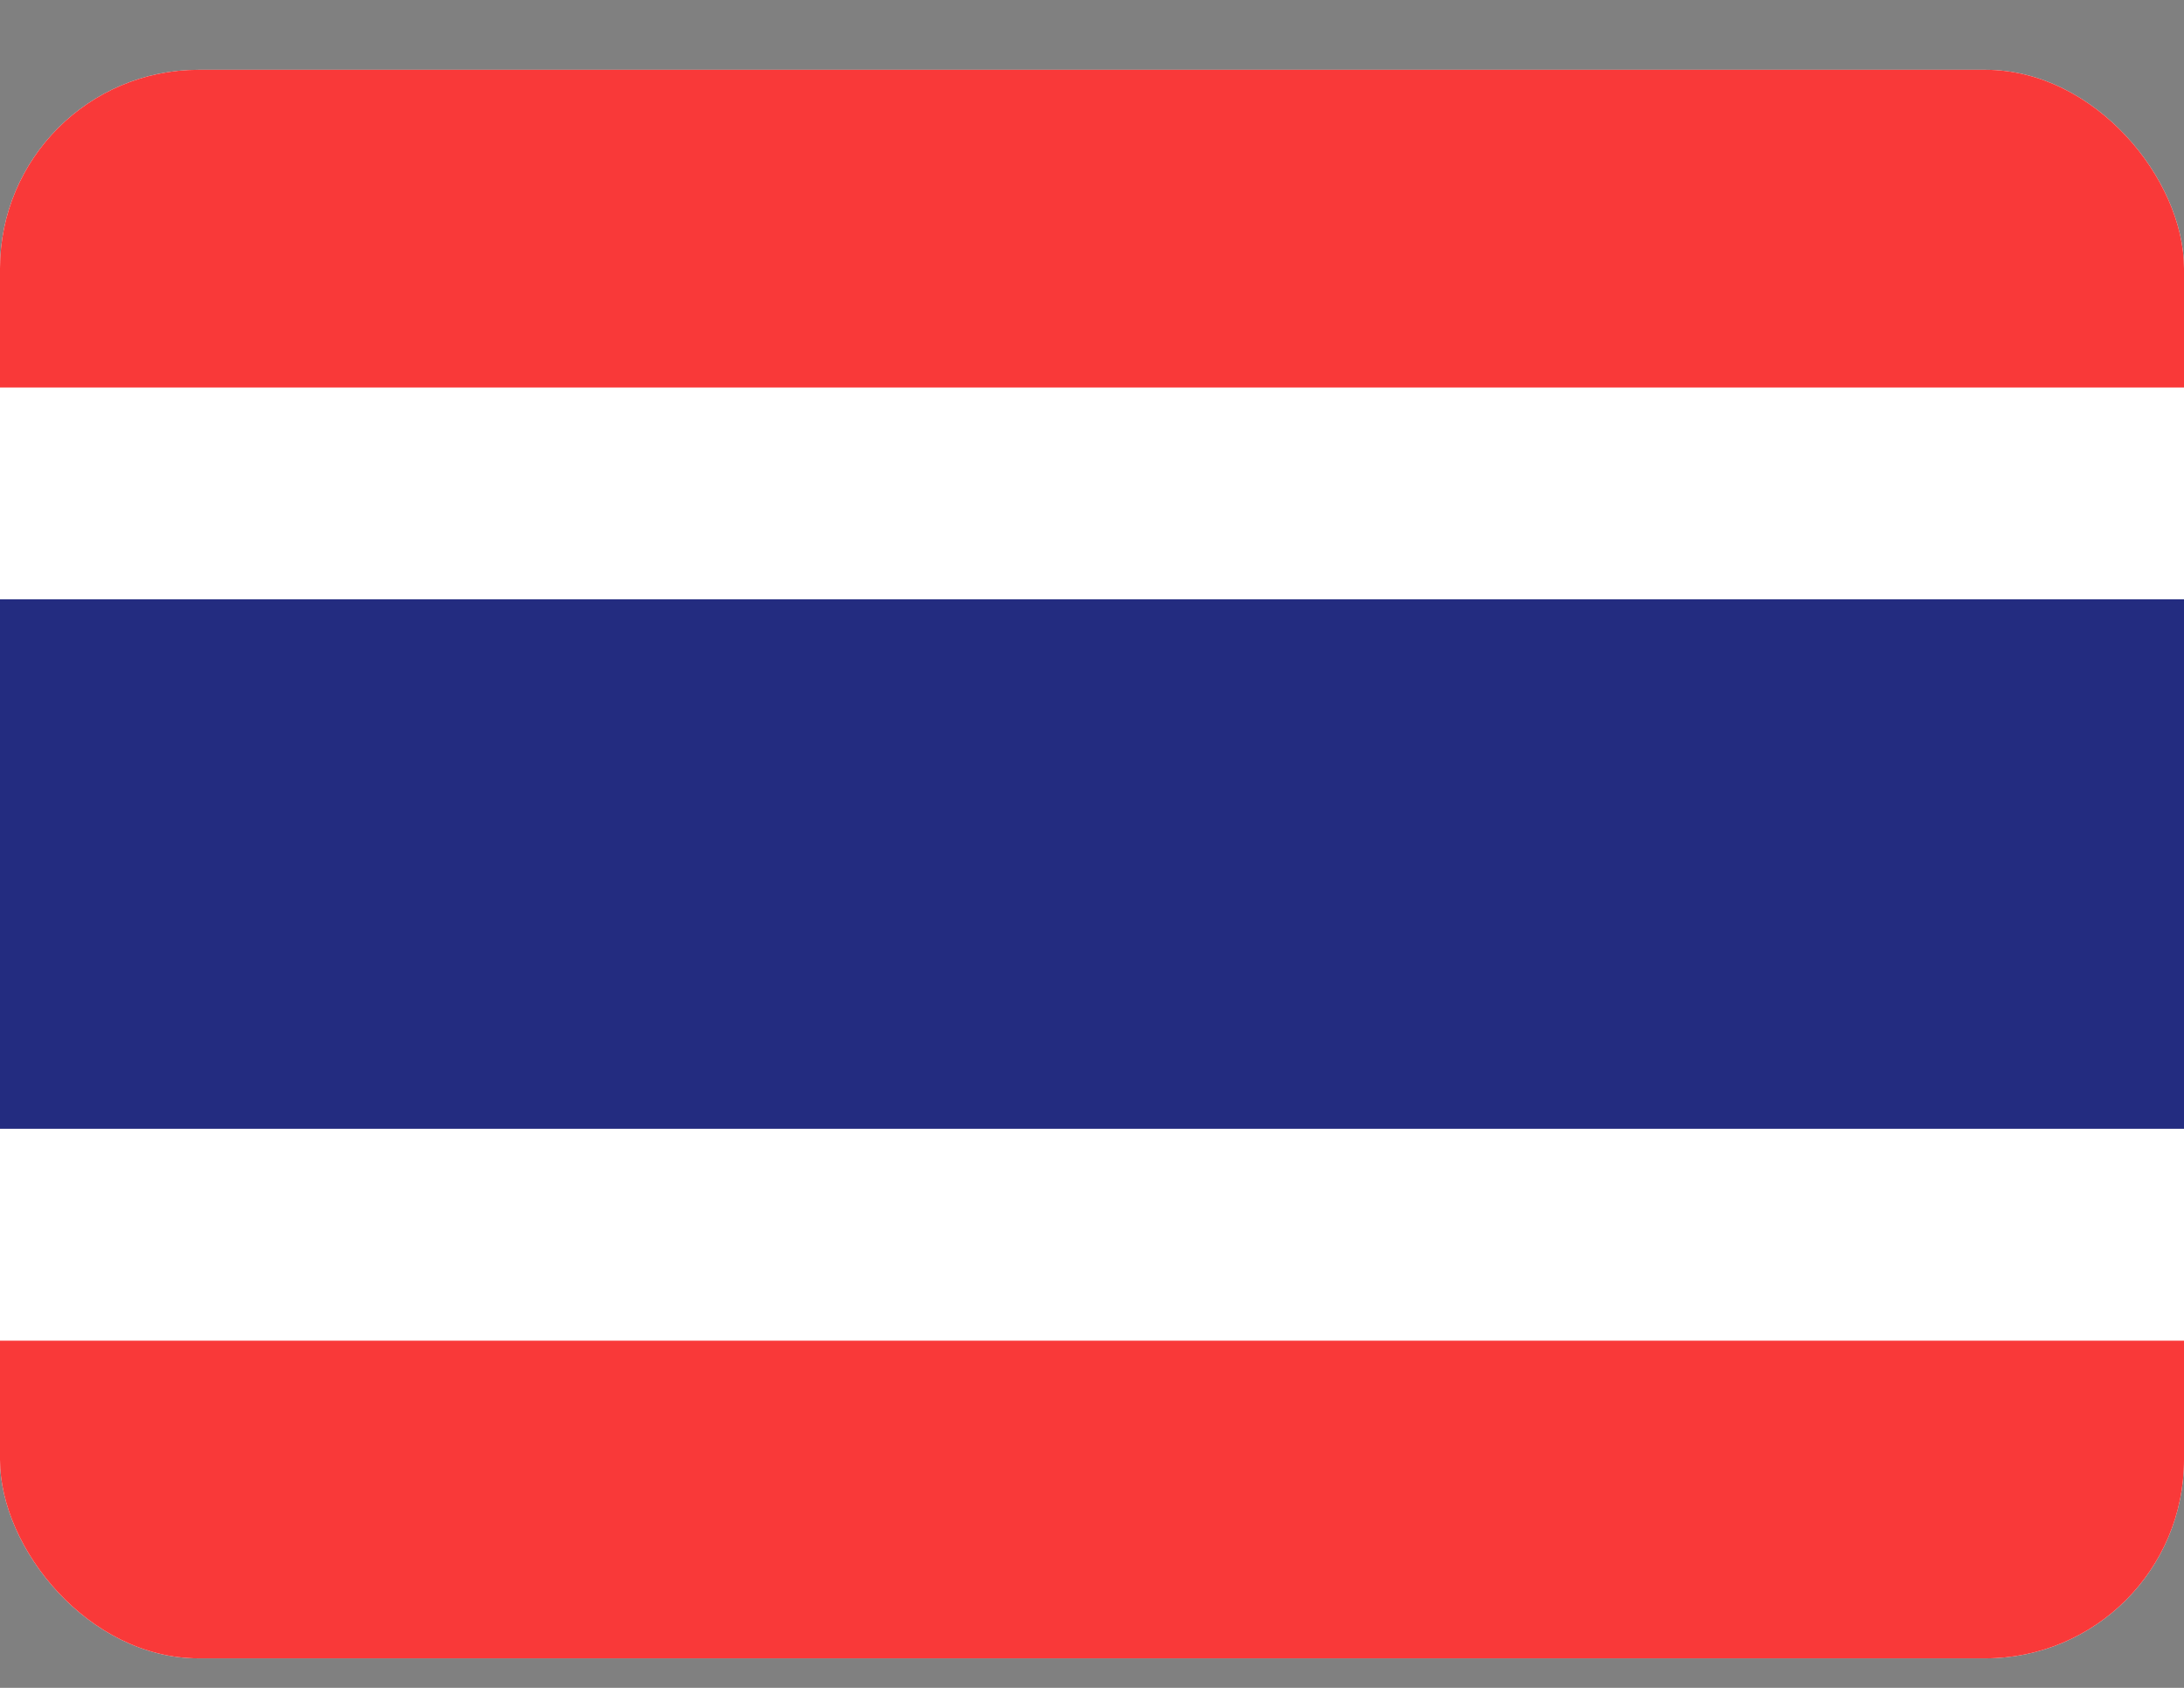 <svg width="22" height="17" viewBox="0 0 22 17" fill="none" xmlns="http://www.w3.org/2000/svg">
<rect x="0" y="0" width="22" height="17" fill="#808080" stroke="none"/>
<g clip-path="url(#clip0_1895_314)">
<rect y="0.703" width="22" height="16" rx="2" fill="white"/>
<path fill-rule="evenodd" clip-rule="evenodd" d="M0 0.703H22V3.903H0V0.703ZM0 13.503H22V16.703H0V13.503Z" fill="#F93939"/>
<path fill-rule="evenodd" clip-rule="evenodd" d="M0 6.036H22V11.369H0V6.036Z" fill="#232C80"/>
</g>
<defs>
<clipPath id="clip0_1895_314">
<rect y="0.703" width="22" height="16" rx="2" fill="white"/>
</clipPath>
</defs>
</svg>
